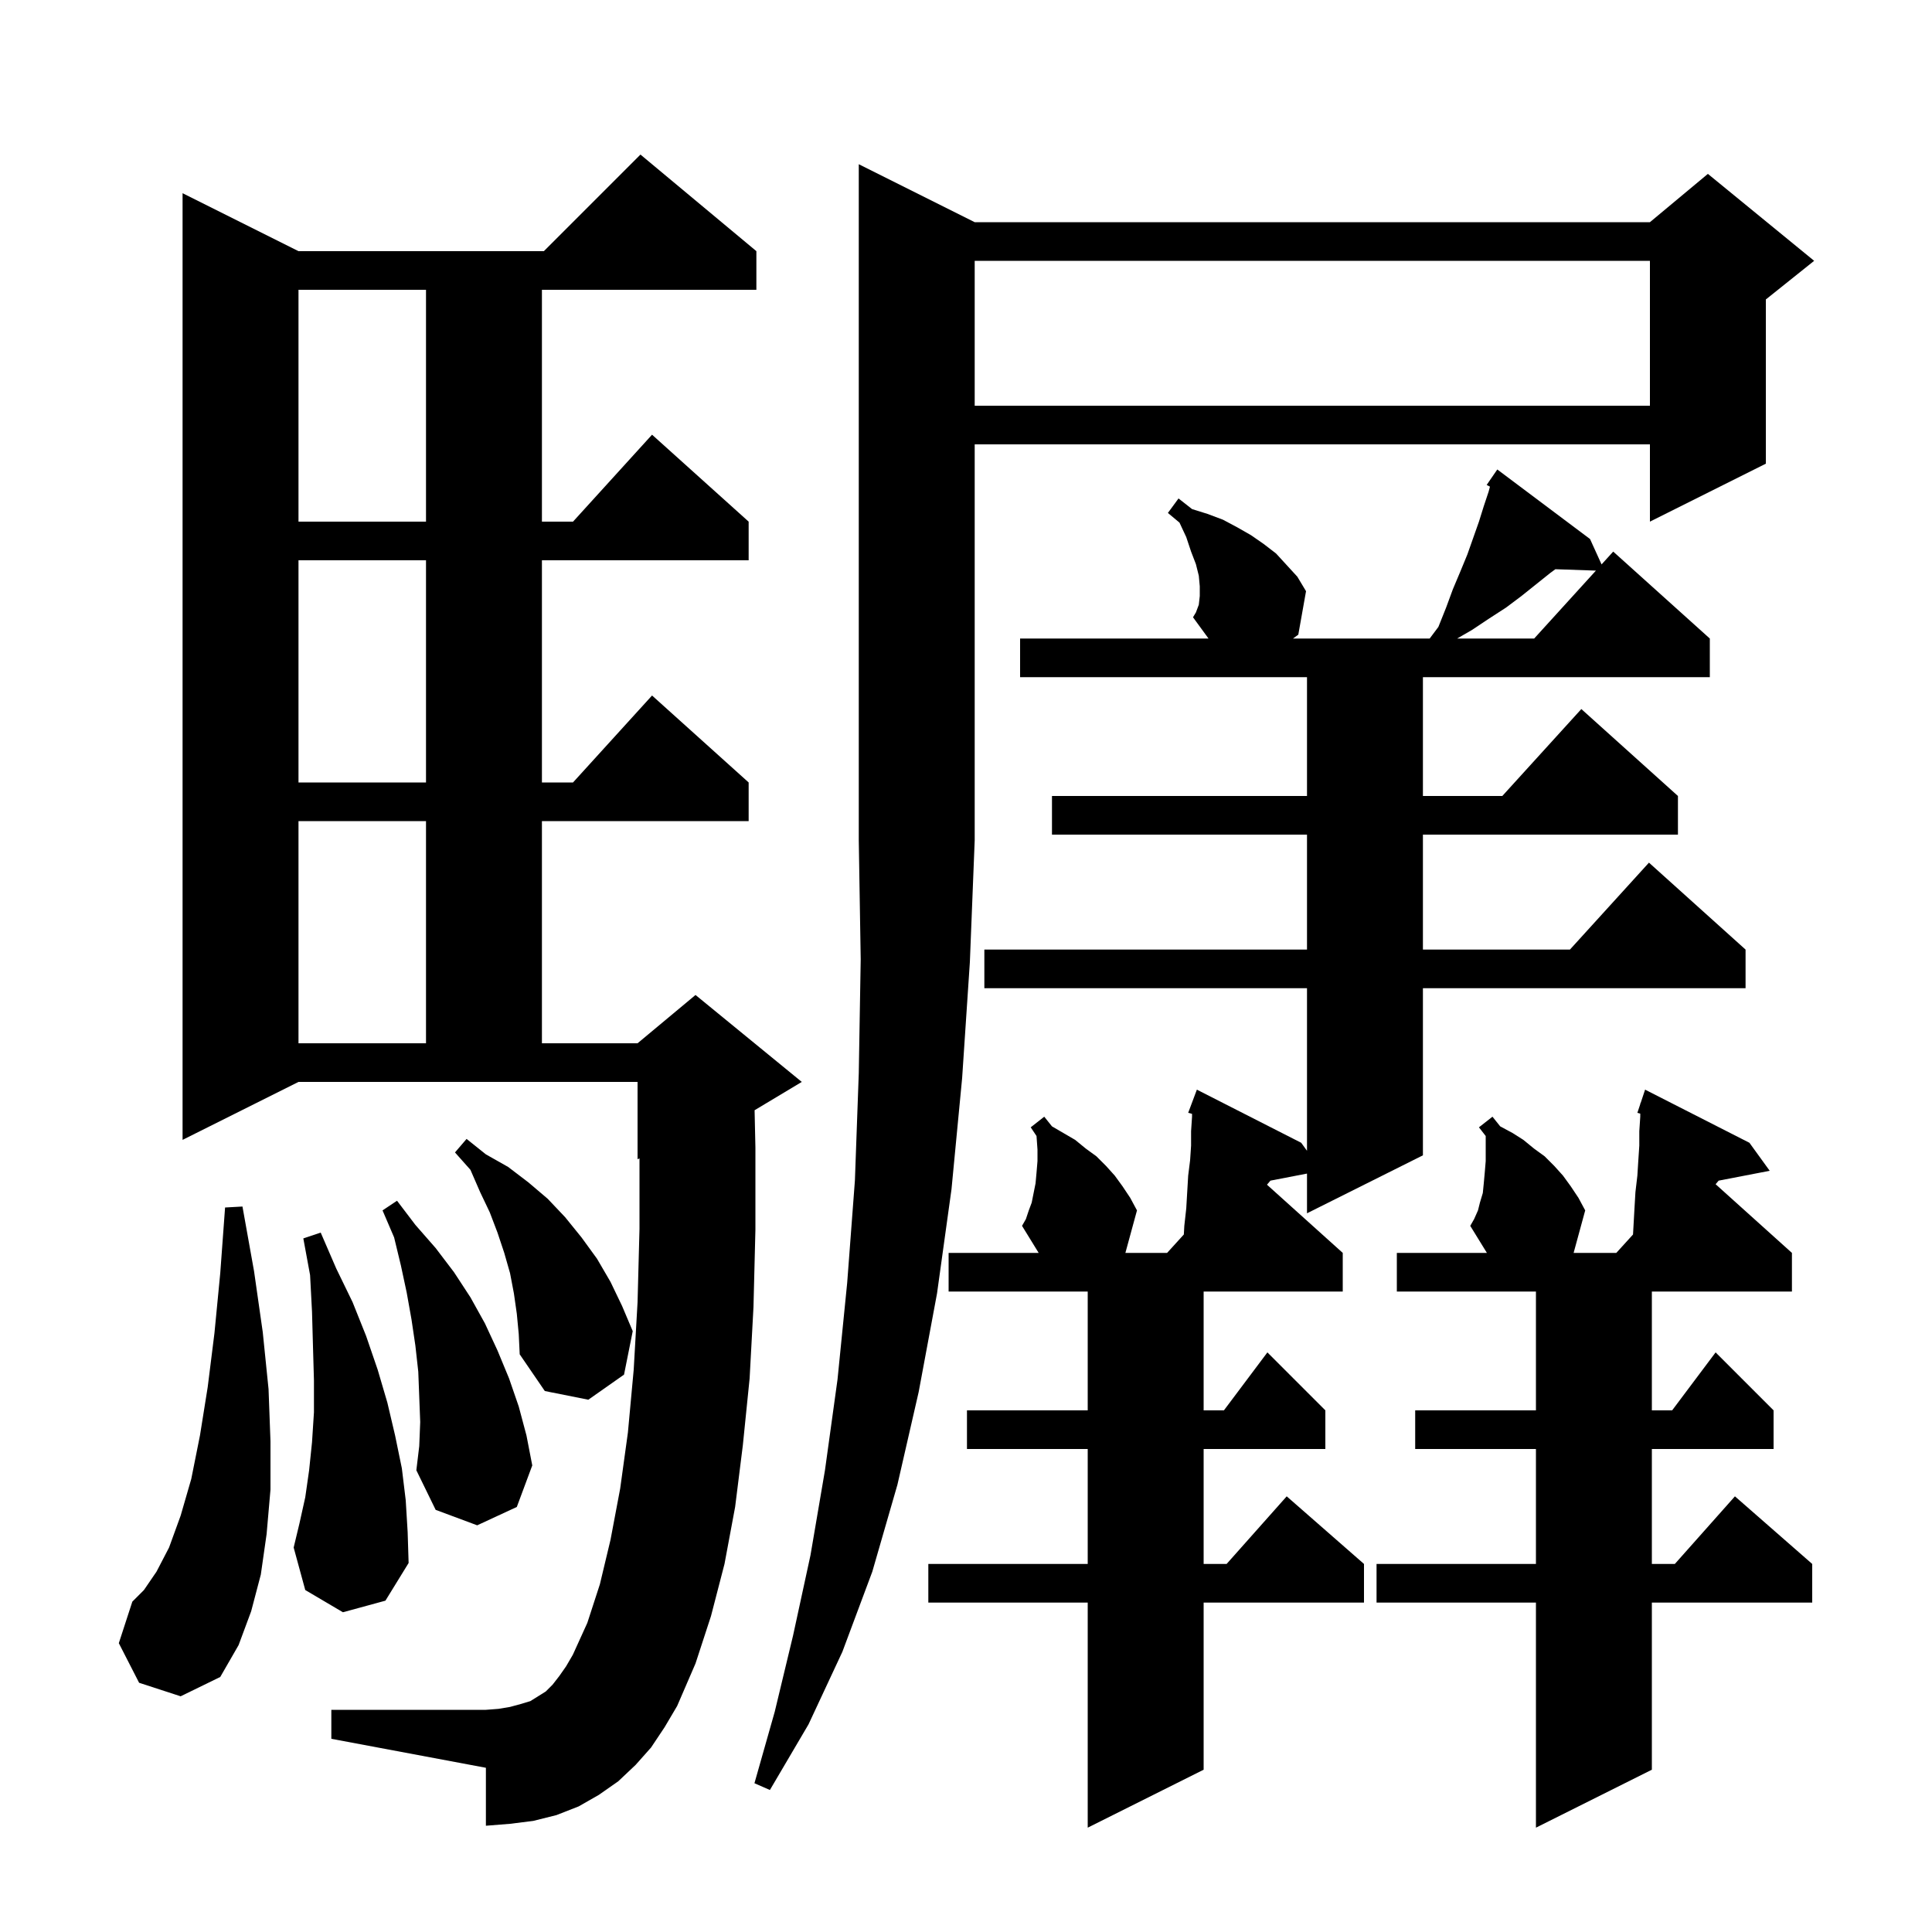 <svg xmlns="http://www.w3.org/2000/svg" xmlns:xlink="http://www.w3.org/1999/xlink" version="1.1" baseProfile="full" viewBox="0 0 200 200" width="200" height="200"><g fill="currentColor"><path d="M 153.0 125.3 L 153.2 124.5 L 153.5 123.5 L 153.6 122.5 L 153.7 121.4 L 153.8 120.2 L 153.8 117.6 L 153.1 116.7 L 154.5 115.6 L 155.3 116.6 L 156.6 117.3 L 157.7 118.0 L 158.8 118.9 L 159.9 119.7 L 160.9 120.7 L 161.8 121.7 L 162.6 122.8 L 163.4 124.0 L 164.1 125.3 L 162.9 129.7 L 167.318 129.7 L 169.05 127.795 L 169.2 125.1 L 169.3 123.4 L 169.5 121.7 L 169.6 120.1 L 169.7 118.6 L 169.7 117.1 L 169.8 115.6 L 169.8 115.28 L 169.5 115.2 L 169.8 114.3 L 169.8 114.2 L 169.83 114.211 L 170.3 112.8 L 181.1 118.3 L 183.2 121.2 L 177.914 122.22 L 177.6 122.59 L 185.5 129.7 L 185.5 133.7 L 171.0 133.7 L 171.0 146.0 L 173.1 146.0 L 177.6 140.0 L 183.6 146.0 L 183.6 150.0 L 171.0 150.0 L 171.0 161.9 L 173.378 161.9 L 179.6 154.9 L 187.6 161.9 L 187.6 165.9 L 171.0 165.9 L 171.0 183.2 L 159.0 189.2 L 159.0 165.9 L 142.5 165.9 L 142.5 161.9 L 159.0 161.9 L 159.0 150.0 L 146.5 150.0 L 146.5 146.0 L 159.0 146.0 L 159.0 133.7 L 144.6 133.7 L 144.6 129.7 L 153.923 129.7 L 152.2 126.9 L 152.6 126.2 Z M 106.5 125.3 L 106.8 124.5 L 107.2 122.5 L 107.3 121.4 L 107.4 120.2 L 107.4 119.0 L 107.3 117.6 L 106.7 116.7 L 108.1 115.6 L 108.9 116.6 L 111.3 118.0 L 112.4 118.9 L 113.5 119.7 L 114.5 120.7 L 115.4 121.7 L 116.2 122.8 L 117.0 124.0 L 117.7 125.3 L 116.5 129.7 L 120.818 129.7 L 122.55 127.795 L 122.6 126.9 L 122.8 125.1 L 123.0 121.7 L 123.2 120.1 L 123.3 118.6 L 123.3 117.1 L 123.4 115.6 L 123.4 115.306 L 123.0 115.2 L 123.9 112.8 L 134.7 118.3 L 135.3 119.129 L 135.3 102.3 L 101.9 102.3 L 101.9 98.3 L 135.3 98.3 L 135.3 86.4 L 108.9 86.4 L 108.9 82.4 L 135.3 82.4 L 135.3 70.1 L 105.6 70.1 L 105.6 66.1 L 125.105 66.1 L 123.5 63.9 L 123.8 63.4 L 124.1 62.6 L 124.2 61.7 L 124.2 60.7 L 124.1 59.6 L 123.8 58.4 L 123.3 57.1 L 122.8 55.6 L 122.1 54.1 L 120.9 53.1 L 122.0 51.6 L 123.4 52.7 L 125.0 53.2 L 126.6 53.8 L 128.1 54.6 L 129.5 55.4 L 130.8 56.3 L 132.1 57.3 L 134.3 59.7 L 135.2 61.2 L 134.4 65.7 L 133.852 66.1 L 148.0 66.1 L 148.9 64.9 L 149.7 62.9 L 150.4 61.0 L 151.2 59.1 L 151.9 57.4 L 153.1 54.0 L 153.6 52.4 L 154.1 50.9 L 154.239 50.378 L 153.9 50.2 L 155.0 48.6 L 164.6 55.8 L 165.794 58.427 L 167.0 57.1 L 177.0 66.1 L 177.0 70.1 L 147.3 70.1 L 147.3 82.4 L 155.518 82.4 L 163.7 73.4 L 173.7 82.4 L 173.7 86.4 L 147.3 86.4 L 147.3 98.3 L 162.518 98.3 L 170.7 89.3 L 180.7 98.3 L 180.7 102.3 L 147.3 102.3 L 147.3 119.6 L 135.3 125.6 L 135.3 121.489 L 131.514 122.22 L 131.157 122.641 L 139.0 129.7 L 139.0 133.7 L 124.6 133.7 L 124.6 146.0 L 126.7 146.0 L 131.2 140.0 L 137.2 146.0 L 137.2 150.0 L 124.6 150.0 L 124.6 161.9 L 126.978 161.9 L 133.2 154.9 L 141.2 161.9 L 141.2 165.9 L 124.6 165.9 L 124.6 183.2 L 112.6 189.2 L 112.6 165.9 L 96.1 165.9 L 96.1 161.9 L 112.6 161.9 L 112.6 150.0 L 100.1 150.0 L 100.1 146.0 L 112.6 146.0 L 112.6 133.7 L 98.2 133.7 L 98.2 129.7 L 107.523 129.7 L 105.8 126.9 L 106.2 126.2 Z M 100.9 23.0 L 170.8 23.0 L 176.8 18.0 L 187.8 27.0 L 182.8 31.0 L 182.8 48.0 L 170.8 54.0 L 170.8 46.0 L 100.9 46.0 L 100.9 87.0 L 100.4 99.6 L 99.6 111.6 L 98.5 123.1 L 97.0 133.9 L 95.1 144.1 L 92.9 153.7 L 90.3 162.7 L 87.2 171.0 L 83.7 178.5 L 79.7 185.3 L 78.1 184.6 L 80.2 177.2 L 82.1 169.3 L 83.9 161.0 L 85.4 152.2 L 86.7 142.8 L 87.7 132.8 L 88.5 122.2 L 88.9 111.1 L 89.1 99.3 L 88.9 87.0 L 88.9 17.0 Z M 67.4 180.9 L 65.8 182.7 L 64.0 184.4 L 62.0 185.8 L 59.9 187.0 L 57.6 187.9 L 55.2 188.5 L 52.8 188.8 L 50.3 189.0 L 50.3 183.0 L 34.3 180.0 L 34.3 177.0 L 50.3 177.0 L 51.6 176.9 L 52.8 176.7 L 53.9 176.4 L 54.9 176.1 L 56.5 175.1 L 57.2 174.4 L 57.9 173.5 L 58.6 172.5 L 59.3 171.3 L 60.8 168.0 L 62.1 164.0 L 63.2 159.4 L 64.2 154.1 L 65.0 148.3 L 65.6 141.8 L 66.0 134.8 L 66.2 127.2 L 66.2 119.917 L 66.0 120.0 L 66.0 112.0 L 30.9 112.0 L 18.9 118.0 L 18.9 20.0 L 30.9 26.0 L 56.3 26.0 L 66.3 16.0 L 78.3 26.0 L 78.3 30.0 L 56.1 30.0 L 56.1 54.0 L 59.318 54.0 L 67.5 45.0 L 77.5 54.0 L 77.5 58.0 L 56.1 58.0 L 56.1 81.0 L 59.318 81.0 L 67.5 72.0 L 77.5 81.0 L 77.5 85.0 L 56.1 85.0 L 56.1 108.0 L 66.0 108.0 L 72.0 103.0 L 83.0 112.0 L 78.115 114.931 L 78.2 118.8 L 78.2 127.3 L 78.0 135.3 L 77.6 142.7 L 76.9 149.6 L 76.1 156.0 L 75.0 161.9 L 73.6 167.3 L 72.0 172.2 L 70.1 176.6 L 68.8 178.8 Z M 14.4 174.2 L 12.3 170.1 L 13.7 165.8 L 14.9 164.6 L 16.2 162.7 L 17.5 160.2 L 18.7 156.9 L 19.8 153.1 L 20.7 148.6 L 21.5 143.6 L 22.2 138.0 L 22.8 131.8 L 23.3 125.0 L 25.1 124.9 L 26.3 131.6 L 27.2 137.9 L 27.8 143.8 L 28.0 149.2 L 28.0 154.2 L 27.6 158.8 L 27.0 163.0 L 26.0 166.8 L 24.7 170.3 L 22.8 173.6 L 18.7 175.6 Z M 35.5 166.9 L 31.6 164.6 L 30.4 160.2 L 31.0 157.7 L 31.6 155.0 L 32.0 152.2 L 32.3 149.3 L 32.5 146.2 L 32.5 142.9 L 32.4 139.4 L 32.3 135.8 L 32.1 132.0 L 31.4 128.2 L 33.2 127.6 L 34.8 131.3 L 36.5 134.8 L 37.9 138.3 L 39.1 141.8 L 40.1 145.2 L 40.9 148.6 L 41.6 152.0 L 42.0 155.3 L 42.2 158.6 L 42.3 161.8 L 39.9 165.7 Z M 43.5 147.2 L 43.3 142.0 L 43.0 139.3 L 42.6 136.6 L 42.1 133.8 L 41.5 131.0 L 40.8 128.1 L 39.6 125.3 L 41.1 124.3 L 43.0 126.8 L 45.1 129.2 L 47.0 131.7 L 48.7 134.3 L 50.2 137.0 L 51.5 139.8 L 52.7 142.7 L 53.7 145.6 L 54.5 148.6 L 55.1 151.7 L 53.5 156.0 L 49.4 157.9 L 45.1 156.3 L 43.1 152.2 L 43.4 149.7 Z M 53.5 136.0 L 53.2 133.9 L 52.8 131.8 L 52.2 129.7 L 51.5 127.6 L 50.7 125.5 L 49.7 123.4 L 48.7 121.1 L 47.1 119.3 L 48.3 117.9 L 50.3 119.5 L 52.6 120.8 L 54.7 122.4 L 56.7 124.1 L 58.5 126.0 L 60.2 128.1 L 61.8 130.3 L 63.2 132.7 L 64.4 135.2 L 65.5 137.8 L 64.6 142.3 L 60.9 144.9 L 56.4 144.0 L 53.8 140.2 L 53.7 138.1 Z M 30.9 85.0 L 30.9 108.0 L 44.1 108.0 L 44.1 85.0 Z M 30.9 58.0 L 30.9 81.0 L 44.1 81.0 L 44.1 58.0 Z M 160.5 59.3 L 157.5 61.7 L 155.9 62.9 L 154.2 64.0 L 152.4 65.2 L 150.845 66.1 L 158.818 66.1 L 165.21 59.069 L 161.012 58.925 Z M 30.9 30.0 L 30.9 54.0 L 44.1 54.0 L 44.1 30.0 Z M 100.9 27.0 L 100.9 42.0 L 170.8 42.0 L 170.8 27.0 Z "/></g></svg>